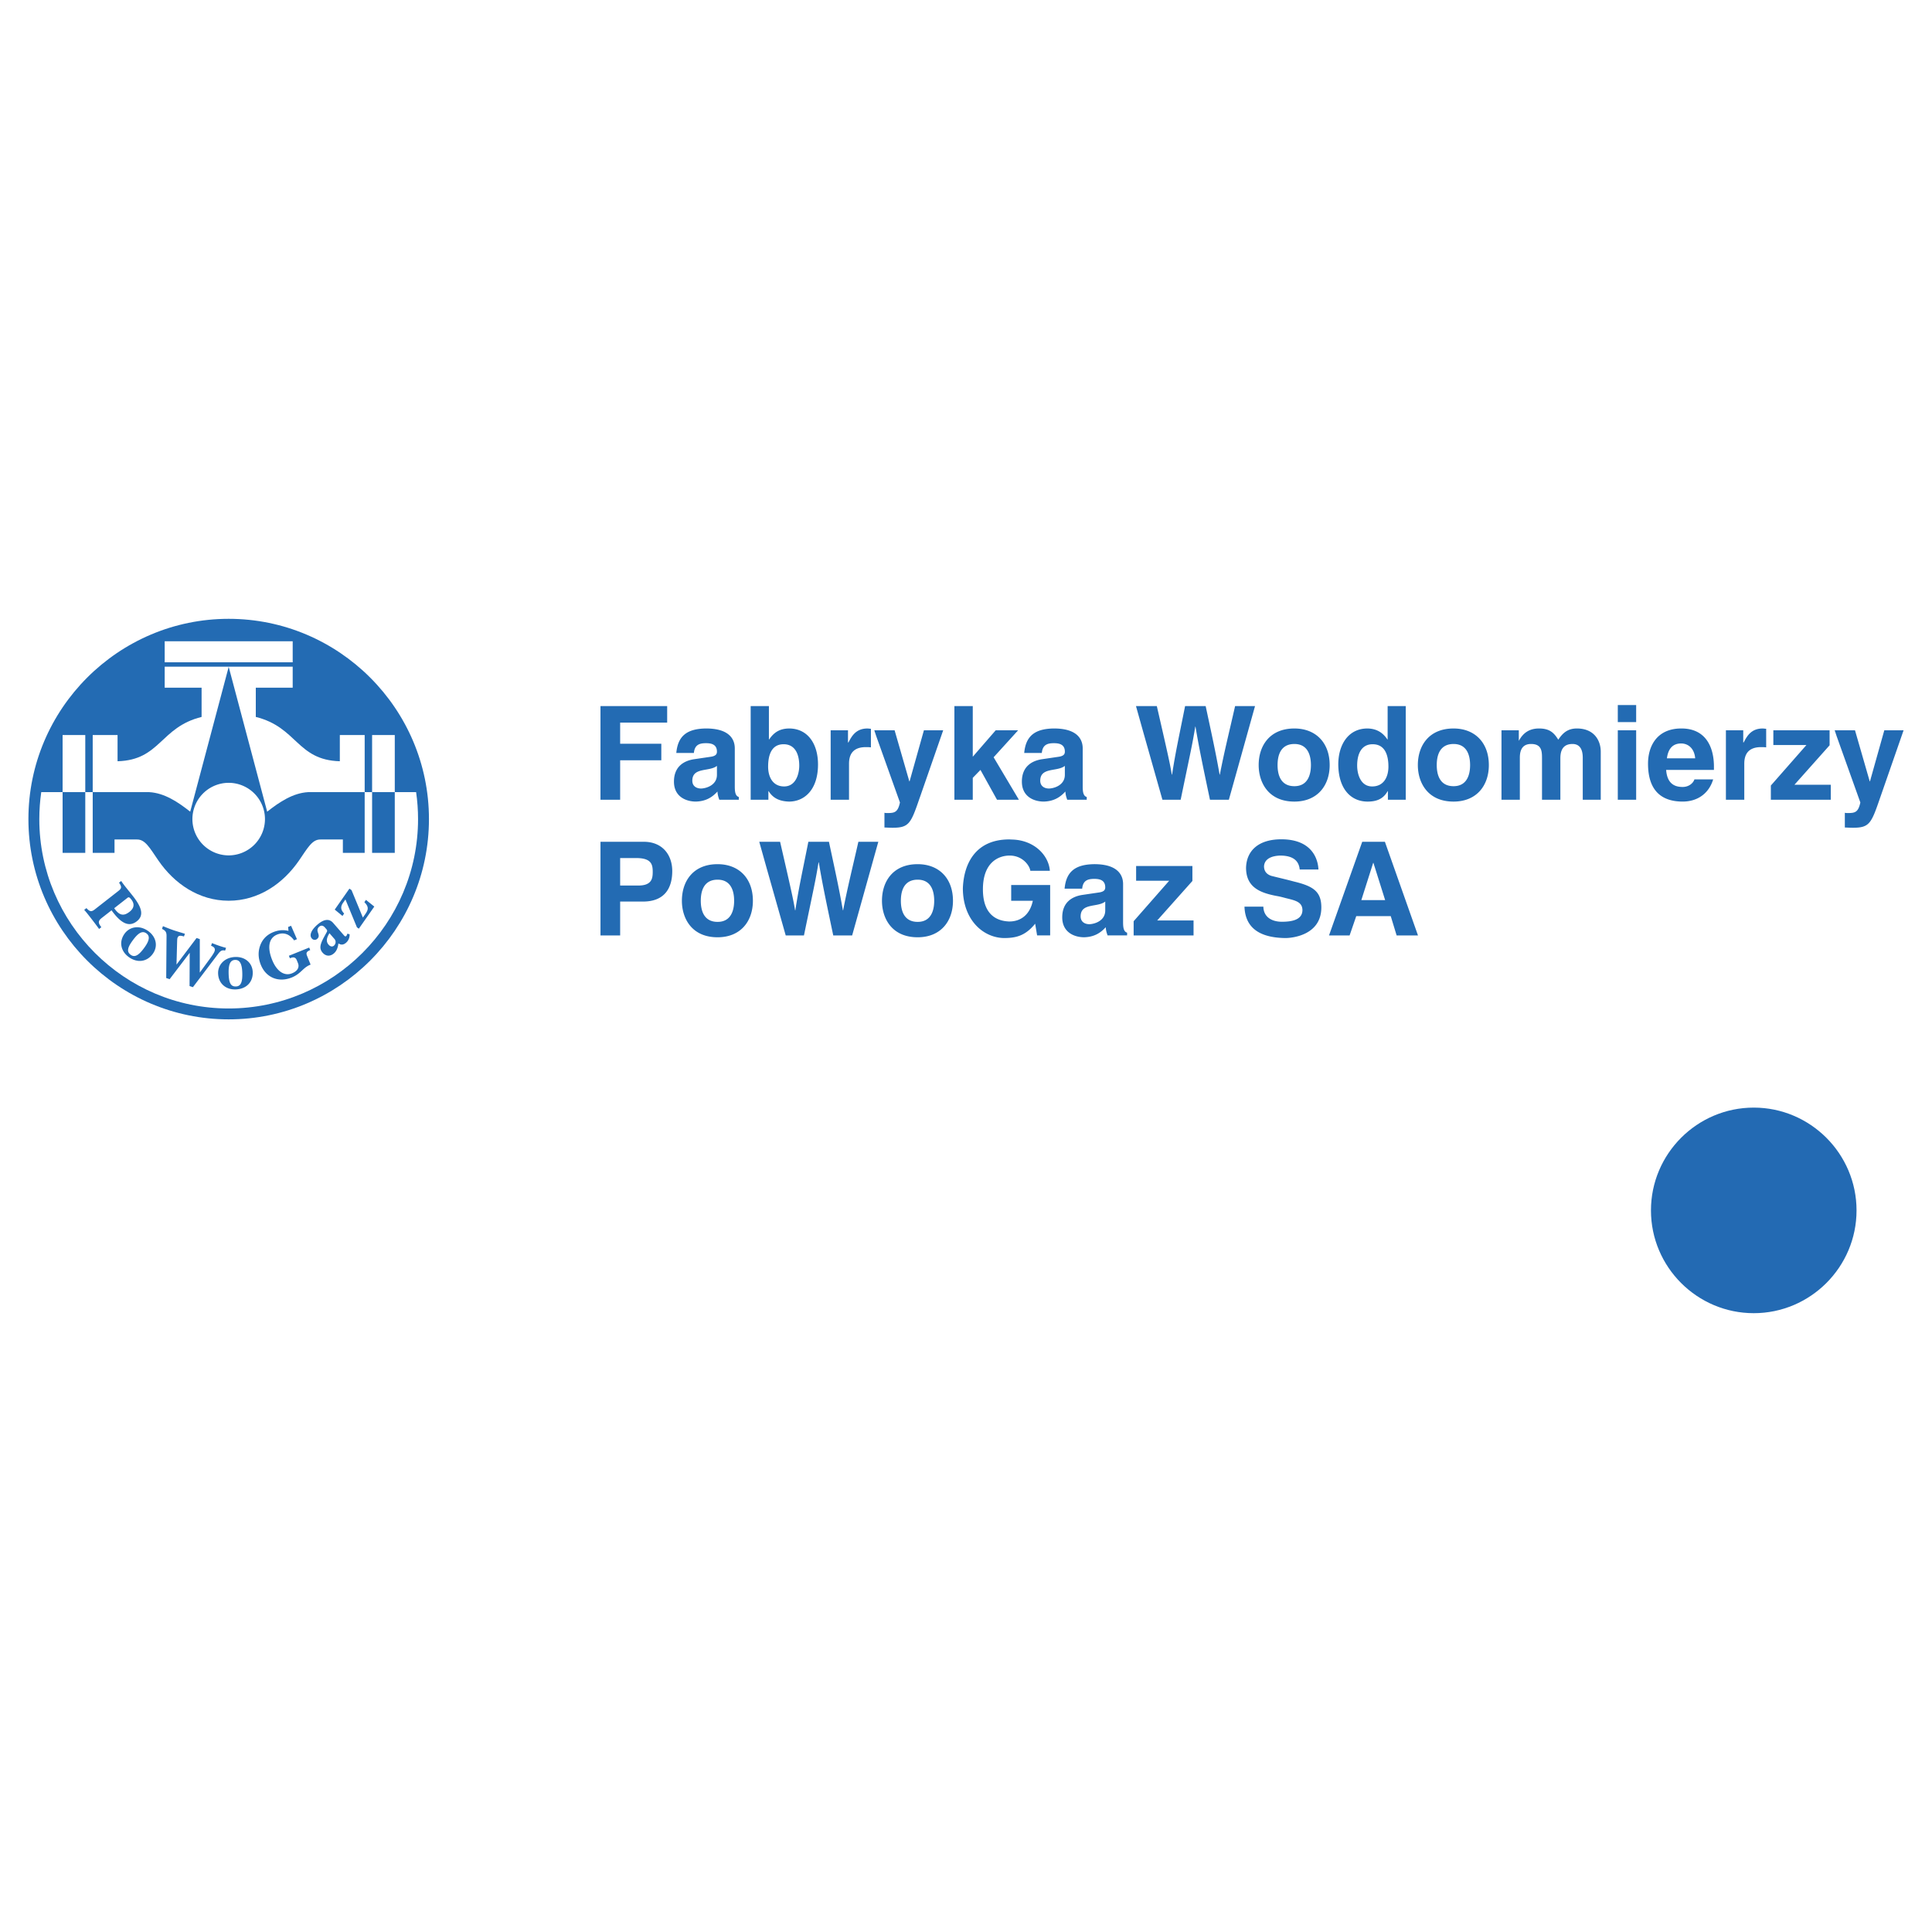 <svg xmlns="http://www.w3.org/2000/svg" width="2500" height="2500" viewBox="0 0 192.756 192.756"><g fill-rule="evenodd" clip-rule="evenodd"><path fill="#fff" d="M0 0h192.756v192.756H0V0z"/><path d="M22.816 61.74c11.006 0 19.981 8.976 19.981 19.981s-8.976 19.981-19.981 19.981S2.835 92.726 2.835 81.721 11.811 61.74 22.816 61.74z" fill="#236bb3"/><path d="M41.516 79.032c.126.879.193 1.777.193 2.69 0 10.406-8.487 18.894-18.894 18.894-10.406 0-18.893-8.488-18.893-18.894 0-.913.067-1.811.193-2.69h37.401z" fill="#fff"/><path d="M16.431 63.981h12.771v2.097H16.431v-2.097zM6.246 85.088V73.337h2.262v11.751H6.246zm33.141 0V73.337h-2.262v11.751h2.262zm-16.571 4.777c-2.978 0-5.434-1.714-7.012-4.01-.877-1.276-1.322-2.118-2.148-2.1h-2.231v1.333H9.25V73.337h2.479v2.613c4.288-.122 4.24-3.395 8.384-4.422v-2.916h-3.682v-2.096h12.771v2.096h-3.681v2.916c4.144 1.027 4.095 4.3 8.384 4.422v-2.613h2.479v11.751h-2.176v-1.333h-2.231c-.826-.018-1.271.824-2.147 2.1-1.58 2.296-4.035 4.01-7.014 4.01z" fill="#fff"/><path d="M6.246 79.032h2.262v6.057H6.246v-6.057zm3.004 0h5.646c1.5.087 2.835.965 4.081 1.949l3.84-14.449 3.84 14.449c1.246-.984 2.581-1.862 4.081-1.949h5.646v6.057h-2.176v-1.333h-2.231c-.826-.018-1.271.824-2.147 2.1-1.579 2.296-4.034 4.01-7.013 4.01-2.978 0-5.434-1.714-7.012-4.01-.877-1.276-1.322-2.118-2.148-2.1h-2.231v1.333H9.25v-6.057zm27.875 0h2.262v6.057h-2.262v-6.057z" fill="#236bb3"/><path d="M22.816 78.102a3.627 3.627 0 0 1 3.62 3.62 3.627 3.627 0 0 1-3.62 3.62 3.627 3.627 0 0 1-3.62-3.62 3.627 3.627 0 0 1 3.62-3.62z" fill="#fff"/><path d="M12.091 87.896l-.214.167c.29.427.267.568-.073.834l-2.357 1.842c-.324.253-.499.222-.821-.136l-.226.177c.154.162.317.37.514.623.403.515.726.942.972 1.28l.226-.176-.021-.027c-.325-.417-.296-.616.061-.895l.976-.763c.067.098.141.19.205.273.861 1.102 1.6 1.381 2.313.824.707-.553.549-1.32-.355-2.478-.295-.378-.555-.688-.748-.935a8.52 8.52 0 0 1-.452-.61zm-.695 2.715l1.332-1.041c.121-.094.204-.044.375.175.343.438.285.862-.175 1.222-.56.437-.969.377-1.423-.204-.038-.049-.077-.098-.109-.152zm3.402 2.29c-.85-.618-1.843-.47-2.366.25-.577.794-.397 1.743.413 2.332.85.617 1.812.49 2.396-.315.537-.739.363-1.682-.443-2.267zm-.188.224c.377.274.295.73-.208 1.423-.556.765-.956 1.008-1.361.713-.417-.303-.323-.716.18-1.408.564-.777.978-1.027 1.389-.728zm2.006.251l-.033 4.2.342.117 2.002-2.63-.015 3.314.335.115 2.441-3.222c.254-.332.388-.528.772-.425l.095-.277a8.712 8.712 0 0 1-.74-.225 18.492 18.492 0 0 1-.664-.251l-.093.27c.329.113.437.291.349.547-.036.105-.15.309-.362.604l-1.113 1.522.002-3.34-.323-.11-2.002 2.652.062-2.275c.006-.189.012-.312.035-.378.086-.25.256-.272.648-.151l.093-.27c-.458-.143-.84-.252-1.143-.357a16.796 16.796 0 0 1-1.046-.404l-.095.276c.357.165.454.331.453.698zm6.855 2.102c-1.05.037-1.742.764-1.71 1.655.034.98.76 1.617 1.761 1.582 1.05-.037 1.729-.73 1.694-1.725-.032-.91-.751-1.547-1.745-1.512zm-.011.293c.466-.016.682.394.712 1.249.033.947-.133 1.383-.634 1.4-.515.02-.695-.365-.725-1.221-.033-.959.14-1.41.647-1.428zm5.323-2.897c-.524-.126-1.008-.08-1.518.125-.755.305-1.235.882-1.409 1.695-.105.5-.051 1.026.168 1.568.519 1.285 1.774 1.791 3.083 1.262.601-.242.93-.617 1.211-.865.215-.192.432-.324.625-.402l.045-.019-.354-.877c-.117-.291-.044-.425.317-.571l-.102-.251-2.026.818.102.252.071-.029c.303-.123.501-.06.616.224l.117.29c.169.419-.054.796-.596 1.015-.742.299-1.51-.172-1.979-1.333-.521-1.291-.313-2.207.493-2.533.645-.26 1.235-.063 1.696.576l.284-.115-.586-1.339-.296.12.038.389zm4.458-.791c-.397-.457-.93-.391-1.591.185-.63.548-.8 1.064-.544 1.358a.37.37 0 0 0 .544.043c.252-.22.121-.456.045-.712a.464.464 0 0 1 .143-.493c.189-.164.39-.145.577.07l.155.179c.087.1.086.184.024.292l-.254.461c-.402.746-.516 1.167-.155 1.582.315.363.752.399 1.131.07.257-.224.392-.545.448-.99.279.172.514.146.776-.083a1.04 1.04 0 0 0 .339-.84l-.233-.046c-.028.117-.063.193-.105.229-.068.06-.131.041-.222-.065l-1.078-1.24zm-.372 1.024l.502.578c.187.215.122.511-.057.667-.147.128-.357.098-.53-.101-.261-.3-.222-.647.085-1.144zm.528-2.357l.771.634.168-.24c-.349-.363-.38-.682-.113-1.064l.24-.342 1.15 2.785.188.132 1.544-2.206-.832-.667-.16.228c.426.434.43.708.111 1.165l-.26.37-1.132-2.738-.211-.148-1.464 2.091zM59.911 79.79h1.962v-3.938h4.107v-1.65h-4.107v-2.105h4.691v-1.651H59.91v9.344h.001zm7.33-1.807c0 1.534 1.247 1.99 2.183 1.99.987-.026 1.625-.417 2.157-1.003.026.391.104.585.182.819h1.95v-.273c-.377-.104-.403-.611-.403-1.079v-3.756c0-.507-.129-2.001-2.872-2.001-1.898.026-2.807.741-2.963 2.443h1.754c.078-.819.559-.975 1.209-.975.507 0 1.091.104 1.091.845 0 .221-.091.429-.598.507l-1.677.247c-1.039.157-2.013.742-2.013 2.236zm4.288-1.572v.896c0 .988-.987 1.339-1.572 1.365-.481 0-.884-.247-.884-.78 0-1.378 1.702-.871 2.456-1.481zm8.213-.027c0 .819-.338 2.079-1.507 2.079-1.144 0-1.599-.961-1.599-1.975 0-1.118.312-2.235 1.547-2.235 1.17 0 1.559 1.04 1.559 2.131zm-4.847 3.406h1.767v-.858h.026c.507.832 1.3 1.016 2.027 1.042 1.56 0 2.898-1.197 2.898-3.706 0-2.014-.987-3.561-2.846-3.587-.91 0-1.521.338-2.027 1.092h-.026v-3.327h-1.819v9.344zm7.98 0h1.832v-3.6c0-1.169.637-1.65 1.677-1.65.156 0 .325 0 .507.026v-1.858c-.104 0-.247-.026-.351-.026-1.195 0-1.598.845-1.884 1.377l-.052.026v-1.222h-1.729v6.927zm6.913.274c-.208.975-.533 1.053-1.222 1.053-.117 0-.221 0-.325-.026v1.469c.104 0 .481.025.806.025 1.65 0 1.833-.429 2.69-2.926l.052-.143 2.313-6.654h-1.924l-1.429 5.094h-.026l-1.468-5.094h-2.027l.195.585 2.365 6.617zm5.432-.274h1.833v-2.184l.768-.792 1.65 2.976h2.184l-2.521-4.237 2.443-2.69H99.34L97.053 75.5v-5.055H95.22v9.345zm6.733-1.807c0 1.534 1.246 1.99 2.182 1.99.988-.026 1.625-.417 2.158-1.003.025.391.104.585.182.819h1.949v-.273c-.377-.104-.402-.611-.402-1.079v-3.756c0-.507-.131-2.001-2.873-2.001-1.896.026-2.807.741-2.963 2.443h1.756c.078-.819.559-.975 1.207-.975.508 0 1.092.104 1.092.845 0 .221-.09.429-.598.507l-1.676.247c-1.039.157-2.014.742-2.014 2.236zm4.287-1.572v.896c0 .988-.986 1.339-1.572 1.365-.48 0-.883-.247-.883-.78 0-1.378 1.701-.871 2.455-1.481zm9.735 3.379h1.82c.975-4.718 1.17-5.51 1.455-7.291h.025c.326 1.963.703 3.782 1.443 7.291h1.885l.754-2.69 1.857-6.654h-1.988c-.611 2.69-1.092 4.601-1.521 6.836h-.025c-.402-2.313-.91-4.575-1.391-6.836h-2.053c-.611 3.08-.949 4.548-1.299 6.836h-.027c-.182-1.118-.455-2.313-1.494-6.836h-2.08l.754 2.69 1.885 6.654zm14.816-3.457c0 .871-.262 2.105-1.65 2.105-1.43 0-1.678-1.235-1.678-2.105 0-.884.248-2.105 1.678-2.105 1.388-.001 1.65 1.221 1.65 2.105zm-5.213 0c0 1.729.963 3.641 3.562 3.641 2.299 0 3.521-1.601 3.521-3.641 0-2.235-1.391-3.652-3.521-3.652-2.443 0-3.562 1.702-3.562 3.652zm7.942-.065c.025 2.534 1.326 3.706 2.924 3.706.883 0 1.559-.249 2.002-1.042h.025v.858h1.781v-9.344h-1.807v3.327h-.027c-.402-.611-1.014-1.092-2.027-1.092-1.936.026-2.871 1.702-2.871 3.587zm1.884.116c0-1.091.377-2.131 1.545-2.131 1.248 0 1.574 1.117 1.574 2.235 0 1.014-.455 1.975-1.625 1.975s-1.494-1.26-1.494-2.079zm11.268-.051c0 .871-.26 2.105-1.65 2.105-1.43 0-1.678-1.235-1.678-2.105 0-.884.248-2.105 1.678-2.105 1.39-.001 1.65 1.221 1.65 2.105zm-5.213 0c0 1.729.963 3.641 3.562 3.641 2.299 0 3.521-1.601 3.521-3.641 0-2.235-1.391-3.652-3.521-3.652-2.443 0-3.562 1.702-3.562 3.652zm8.344 3.457h1.832v-4.211c0-.818.312-1.352 1.119-1.352 1.039 0 1.092.688 1.092 1.404v4.159h1.832v-4.133c0-.871.324-1.43 1.209-1.43.869 0 1.025.767 1.025 1.378v4.185h1.795v-4.796c0-1.091-.639-2.313-2.379-2.313-.949 0-1.43.481-1.859 1.118-.428-.688-.857-1.118-1.922-1.118-1.002 0-1.6.481-1.99 1.196l-.025.026v-1.04h-1.729v6.927zm11.605 0h1.832v-6.927h-1.832v6.927zm0-7.746h1.832v-1.703h-1.832v1.703zm3.016 4.145c0 2.963 1.625 3.784 3.457 3.784 1.469 0 2.611-.794 3.041-2.211h-1.871c-.131.403-.586.754-1.17.754-.807 0-1.547-.325-1.65-1.703H171v-.325c0-1.872-.754-3.808-3.25-3.808-2.455.001-3.326 1.781-3.326 3.509zm1.885-.532c.104-.819.48-1.481 1.416-1.481.74 0 1.326.533 1.404 1.481h-2.82zm5.886 4.133h1.832v-3.6c0-1.169.637-1.65 1.676-1.65.156 0 .326 0 .508.026v-1.858c-.104 0-.246-.026-.352-.026-1.195 0-1.598.845-1.885 1.377l-.051.026v-1.222h-1.729v6.927h.001zm4.483-1.417v1.417h5.979v-1.495h-3.625l3.508-3.938v-1.494h-5.613v1.468h3.301l-3.55 4.042zm8.929 1.691c-.209.975-.533 1.053-1.223 1.053-.117 0-.221 0-.324-.026v1.469c.104 0 .48.025.805.025 1.65 0 1.834-.429 2.691-2.926l.051-.143 2.314-6.654h-1.924l-1.43 5.094h-.025l-1.469-5.094h-2.027l.195.585 2.366 6.617zM59.911 93.328h1.962v-3.379h2.274c2.288 0 2.924-1.495 2.924-3.041 0-1.598-.961-2.924-2.846-2.924h-4.314v9.344zm1.962-4.978v-2.742h1.598c1.521 0 1.651.637 1.651 1.377 0 .637-.078 1.365-1.429 1.365h-1.82zm11.372 1.521c0 .871-.26 2.105-1.651 2.105-1.429 0-1.676-1.234-1.676-2.105 0-.884.247-2.105 1.676-2.105 1.391-.001 1.651 1.221 1.651 2.105zm-5.212 0c0 1.729.962 3.641 3.561 3.641 2.3 0 3.522-1.601 3.522-3.641 0-2.235-1.391-3.652-3.522-3.652-2.443-.001-3.561 1.702-3.561 3.652zm10.358 3.457h1.82c.975-4.718 1.169-5.511 1.455-7.291h.026c.325 1.962.702 3.782 1.442 7.291h1.885l.753-2.69 1.858-6.654h-1.989c-.61 2.69-1.091 4.6-1.521 6.835h-.025c-.403-2.313-.91-4.574-1.391-6.835H80.65c-.611 3.08-.949 4.548-1.299 6.835h-.026c-.182-1.117-.455-2.313-1.495-6.835h-2.079l.754 2.69 1.886 6.654zm14.815-3.457c0 .871-.26 2.105-1.65 2.105-1.43 0-1.676-1.234-1.676-2.105 0-.884.247-2.105 1.676-2.105 1.39-.001 1.65 1.221 1.65 2.105zm-5.211 0c0 1.729.962 3.641 3.561 3.641 2.3 0 3.522-1.601 3.522-3.641 0-2.235-1.391-3.652-3.522-3.652-2.444-.001-3.561 1.702-3.561 3.652zm8.07-1.261c0 3.132 1.976 4.928 4.082 4.979 1.143 0 2.131-.182 3.131-1.432l.195 1.17h1.301v-5.03h-3.887v1.573h2.158c-.301 1.43-1.236 2.066-2.34 2.066-.117 0-.234-.013-.352-.026-1.221-.156-2.287-.949-2.287-3.184 0-2.755 1.625-3.366 2.664-3.366 1.326 0 2.014 1.04 2.066 1.521h1.949c-.104-1.495-1.494-3.041-3.729-3.119-.117 0-.223-.013-.326-.013-3.247.001-4.521 2.262-4.625 4.861zm9.915 2.911c0 1.533 1.248 1.99 2.184 1.99.988-.026 1.625-.418 2.158-1.003.025.39.104.585.182.819h1.949v-.273c-.377-.104-.402-.61-.402-1.079V88.22c0-.507-.131-2.002-2.873-2.002-1.896.026-2.807.741-2.963 2.443h1.754c.078-.818.559-.975 1.209-.975.508 0 1.092.104 1.092.845 0 .221-.09.429-.598.507l-1.676.247c-1.041.156-2.016.741-2.016 2.236zm4.29-1.573v.897c0 .987-.988 1.338-1.572 1.364-.48 0-.883-.247-.883-.779-.001-1.378 1.701-.871 2.455-1.482zm2.834 1.963v1.417h5.977v-1.495h-3.625l3.51-3.938V86.4h-5.615v1.469h3.301l-3.548 4.042zm11.058-1.456c.078 2.261 1.703 3.108 4.094 3.134.623 0 3.574-.262 3.574-3.056 0-1.625-.857-2.131-2.742-2.586-.768-.208-1.521-.377-2.236-.559-.584-.182-.74-.585-.74-.962.053-.792.846-1.04 1.611-1.065.936 0 1.846.273 1.949 1.391h1.871c-.064-1.273-.83-3.015-3.703-3.015-2.262 0-3.469 1.118-3.521 2.833 0 1.962 1.404 2.508 3.041 2.82.312.052.611.13.896.208.936.234 1.689.364 1.689 1.222-.025.962-1.066 1.144-2.053 1.144-.936 0-1.82-.416-1.846-1.508h-1.884v-.001zm8.434 2.873h2.055l.662-1.924h3.443l.586 1.924h2.131l-3.301-9.344h-2.262l-3.314 9.344zm4.406-7.24h.025l1.17 3.717h-2.377l1.182-3.717z" fill="#236bb3"/><path d="M174.971 110.506c5.648 0 10.256 4.607 10.256 10.256s-4.607 10.254-10.256 10.254-10.254-4.605-10.254-10.254 4.605-10.256 10.254-10.256z" fill="#236ab3"/></g></svg>